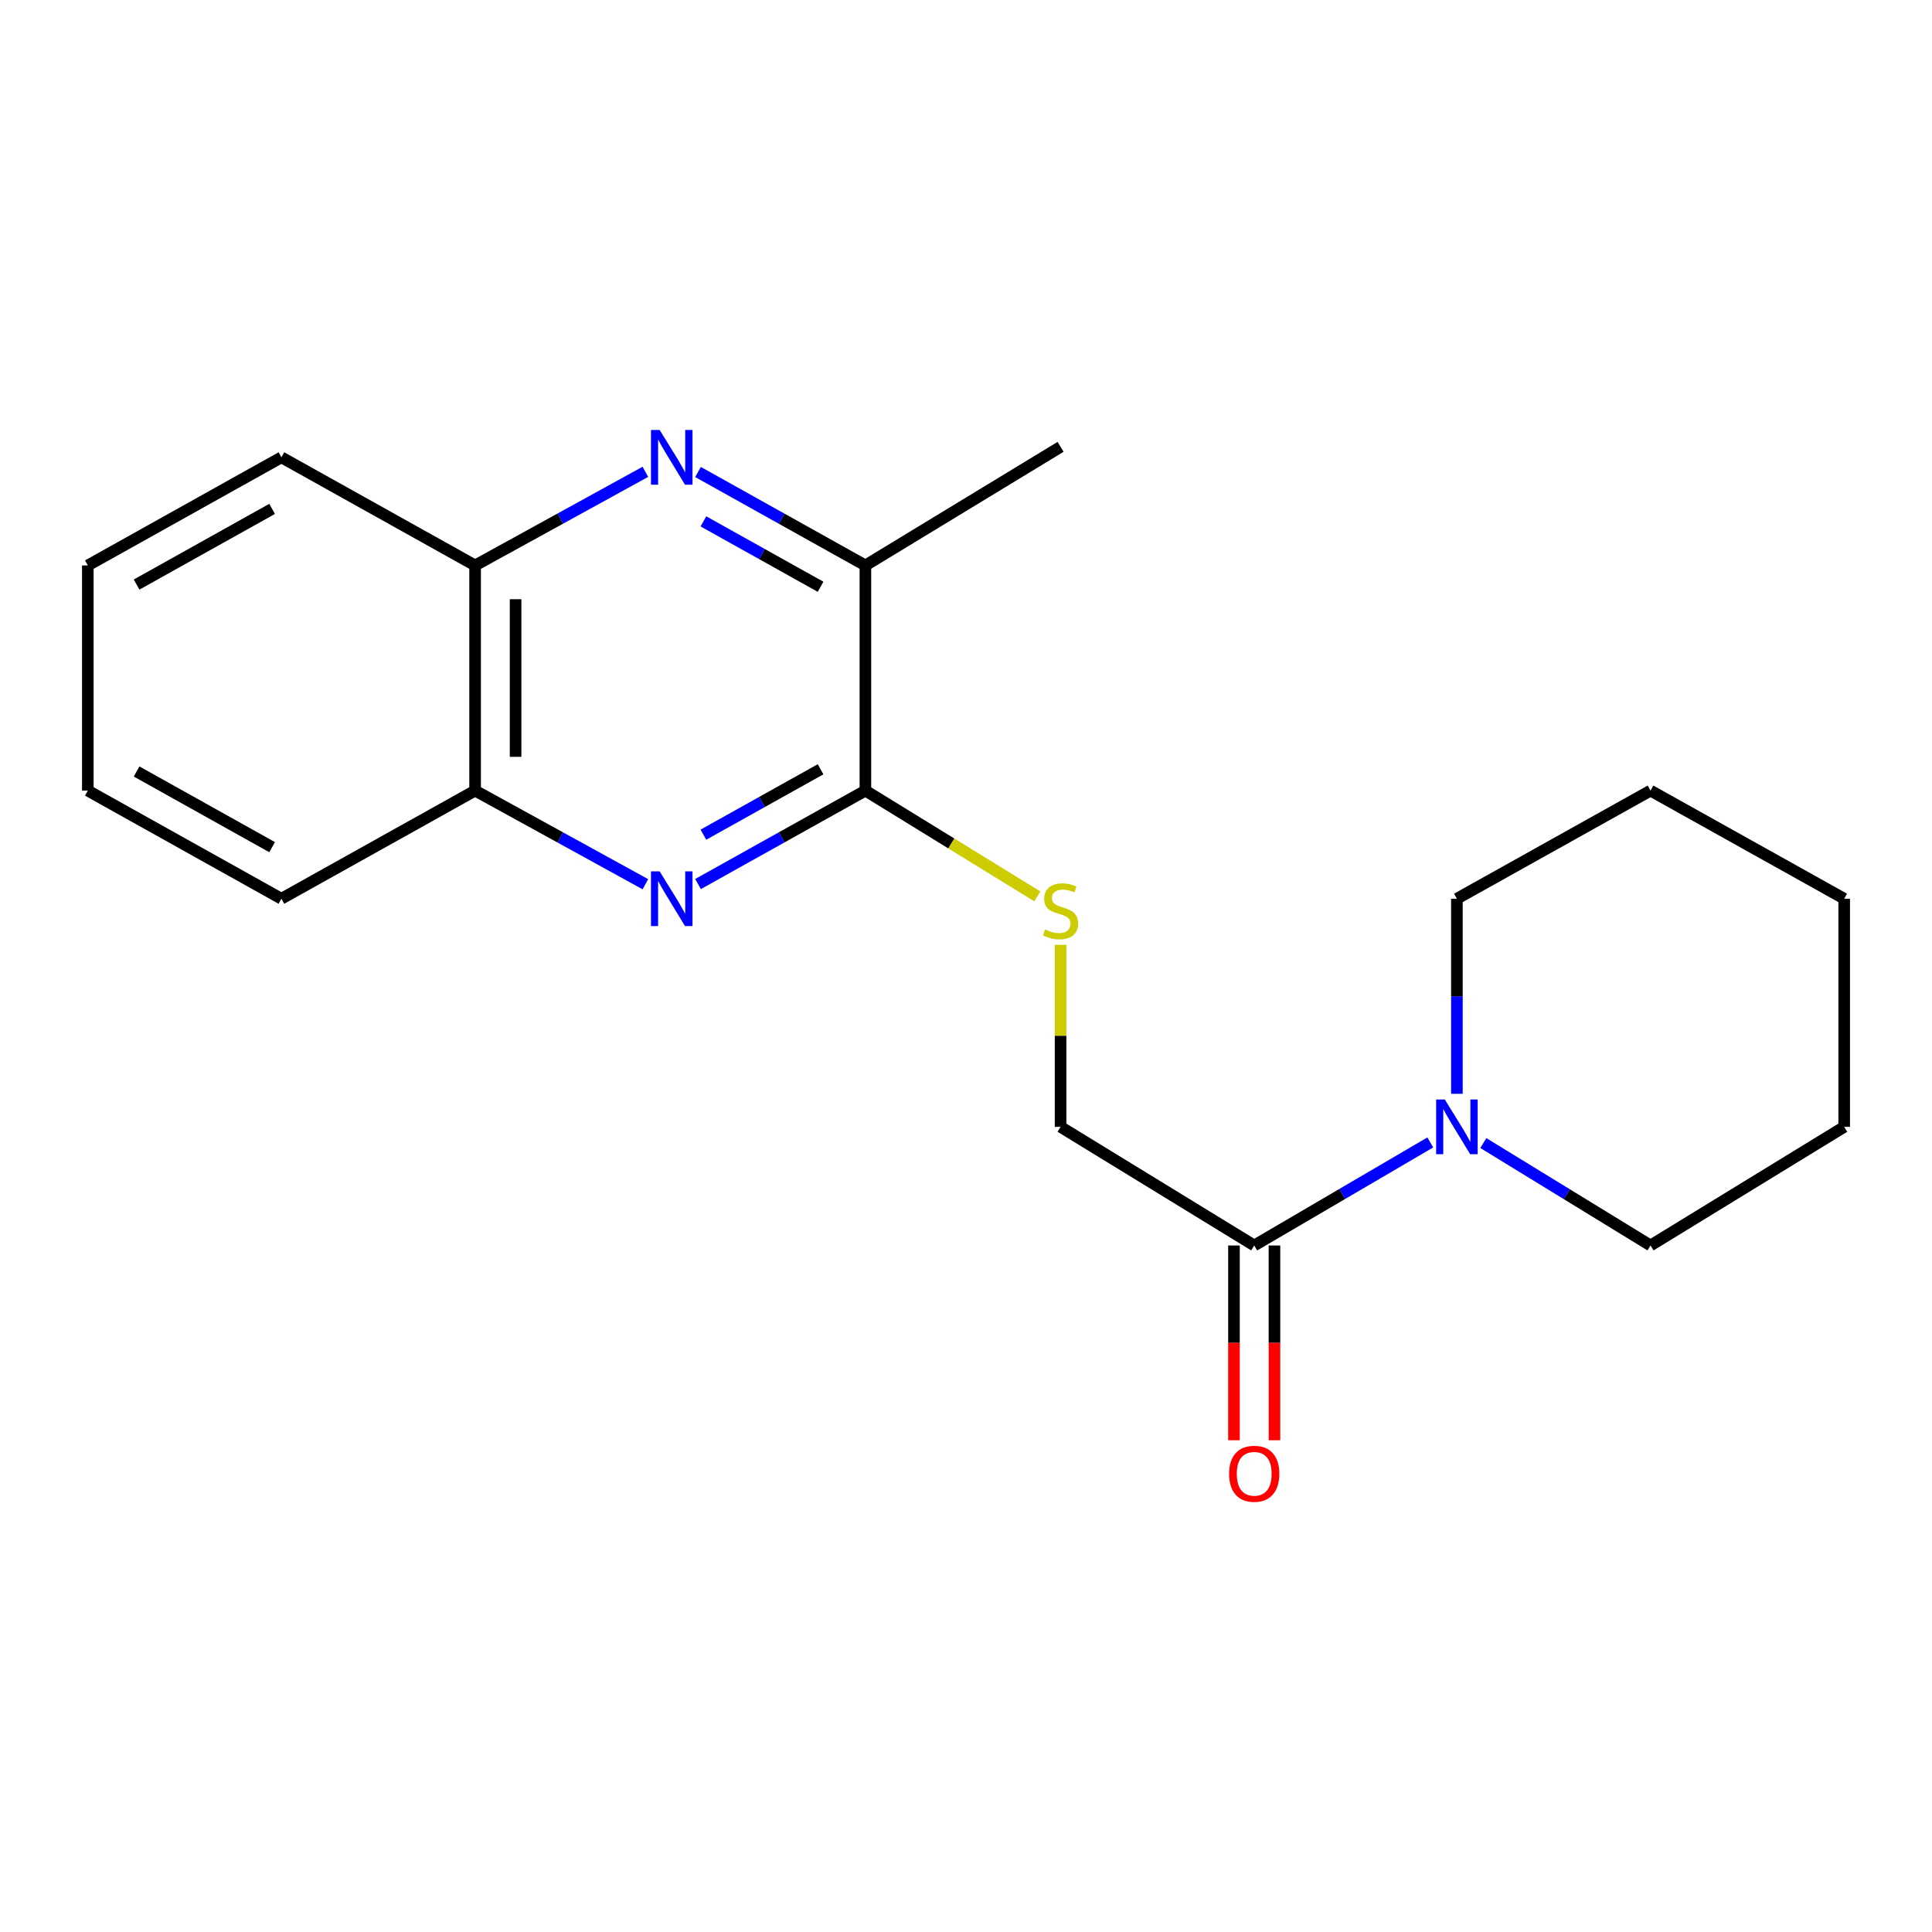 <?xml version='1.0' encoding='iso-8859-1'?>
<svg version='1.1' baseProfile='full'
              xmlns='http://www.w3.org/2000/svg'
                      xmlns:rdkit='http://www.rdkit.org/xml'
                      xmlns:xlink='http://www.w3.org/1999/xlink'
                  xml:space='preserve'
width='1000px' height='1000px' viewBox='0 0 1000 1000'>
<!-- END OF HEADER -->
<rect style='opacity:1.0;fill:#FFFFFF;stroke:none' width='1000' height='1000' x='0' y='0'> </rect>
<path class='bond-1' d='M 361.299,457.579 L 404.615,433.399' style='fill:none;fill-rule:evenodd;stroke:#0000FF;stroke-width:6px;stroke-linecap:butt;stroke-linejoin:miter;stroke-opacity:1' />
<path class='bond-1' d='M 404.615,433.399 L 447.93,409.219' style='fill:none;fill-rule:evenodd;stroke:#000000;stroke-width:6px;stroke-linecap:butt;stroke-linejoin:miter;stroke-opacity:1' />
<path class='bond-1' d='M 364.08,432.029 L 394.401,415.103' style='fill:none;fill-rule:evenodd;stroke:#0000FF;stroke-width:6px;stroke-linecap:butt;stroke-linejoin:miter;stroke-opacity:1' />
<path class='bond-1' d='M 394.401,415.103 L 424.722,398.177' style='fill:none;fill-rule:evenodd;stroke:#000000;stroke-width:6px;stroke-linecap:butt;stroke-linejoin:miter;stroke-opacity:1' />
<path class='bond-6' d='M 334.046,457.675 L 289.979,433.447' style='fill:none;fill-rule:evenodd;stroke:#0000FF;stroke-width:6px;stroke-linecap:butt;stroke-linejoin:miter;stroke-opacity:1' />
<path class='bond-6' d='M 289.979,433.447 L 245.912,409.219' style='fill:none;fill-rule:evenodd;stroke:#000000;stroke-width:6px;stroke-linecap:butt;stroke-linejoin:miter;stroke-opacity:1' />
<path class='bond-0' d='M 334.046,244.212 L 289.979,268.441' style='fill:none;fill-rule:evenodd;stroke:#0000FF;stroke-width:6px;stroke-linecap:butt;stroke-linejoin:miter;stroke-opacity:1' />
<path class='bond-0' d='M 289.979,268.441 L 245.912,292.669' style='fill:none;fill-rule:evenodd;stroke:#000000;stroke-width:6px;stroke-linecap:butt;stroke-linejoin:miter;stroke-opacity:1' />
<path class='bond-20' d='M 361.299,244.309 L 404.615,268.489' style='fill:none;fill-rule:evenodd;stroke:#0000FF;stroke-width:6px;stroke-linecap:butt;stroke-linejoin:miter;stroke-opacity:1' />
<path class='bond-20' d='M 404.615,268.489 L 447.93,292.669' style='fill:none;fill-rule:evenodd;stroke:#000000;stroke-width:6px;stroke-linecap:butt;stroke-linejoin:miter;stroke-opacity:1' />
<path class='bond-20' d='M 364.08,269.859 L 394.401,286.785' style='fill:none;fill-rule:evenodd;stroke:#0000FF;stroke-width:6px;stroke-linecap:butt;stroke-linejoin:miter;stroke-opacity:1' />
<path class='bond-20' d='M 394.401,286.785 L 424.722,303.711' style='fill:none;fill-rule:evenodd;stroke:#000000;stroke-width:6px;stroke-linecap:butt;stroke-linejoin:miter;stroke-opacity:1' />
<path class='bond-4' d='M 447.93,409.219 L 447.93,292.669' style='fill:none;fill-rule:evenodd;stroke:#000000;stroke-width:6px;stroke-linecap:butt;stroke-linejoin:miter;stroke-opacity:1' />
<path class='bond-5' d='M 447.93,409.219 L 492.418,436.589' style='fill:none;fill-rule:evenodd;stroke:#000000;stroke-width:6px;stroke-linecap:butt;stroke-linejoin:miter;stroke-opacity:1' />
<path class='bond-5' d='M 492.418,436.589 L 536.905,463.959' style='fill:none;fill-rule:evenodd;stroke:#CCCC00;stroke-width:6px;stroke-linecap:butt;stroke-linejoin:miter;stroke-opacity:1' />
<path class='bond-2' d='M 649.179,644.658 L 548.95,583.263' style='fill:none;fill-rule:evenodd;stroke:#000000;stroke-width:6px;stroke-linecap:butt;stroke-linejoin:miter;stroke-opacity:1' />
<path class='bond-3' d='M 649.179,644.658 L 694.744,617.992' style='fill:none;fill-rule:evenodd;stroke:#000000;stroke-width:6px;stroke-linecap:butt;stroke-linejoin:miter;stroke-opacity:1' />
<path class='bond-3' d='M 694.744,617.992 L 740.309,591.327' style='fill:none;fill-rule:evenodd;stroke:#0000FF;stroke-width:6px;stroke-linecap:butt;stroke-linejoin:miter;stroke-opacity:1' />
<path class='bond-9' d='M 638.702,644.658 L 638.702,695.064' style='fill:none;fill-rule:evenodd;stroke:#000000;stroke-width:6px;stroke-linecap:butt;stroke-linejoin:miter;stroke-opacity:1' />
<path class='bond-9' d='M 638.702,695.064 L 638.702,745.471' style='fill:none;fill-rule:evenodd;stroke:#FF0000;stroke-width:6px;stroke-linecap:butt;stroke-linejoin:miter;stroke-opacity:1' />
<path class='bond-9' d='M 659.656,644.658 L 659.656,695.064' style='fill:none;fill-rule:evenodd;stroke:#000000;stroke-width:6px;stroke-linecap:butt;stroke-linejoin:miter;stroke-opacity:1' />
<path class='bond-9' d='M 659.656,695.064 L 659.656,745.471' style='fill:none;fill-rule:evenodd;stroke:#FF0000;stroke-width:6px;stroke-linecap:butt;stroke-linejoin:miter;stroke-opacity:1' />
<path class='bond-10' d='M 754.088,566.151 L 754.088,515.664' style='fill:none;fill-rule:evenodd;stroke:#0000FF;stroke-width:6px;stroke-linecap:butt;stroke-linejoin:miter;stroke-opacity:1' />
<path class='bond-10' d='M 754.088,515.664 L 754.088,465.177' style='fill:none;fill-rule:evenodd;stroke:#000000;stroke-width:6px;stroke-linecap:butt;stroke-linejoin:miter;stroke-opacity:1' />
<path class='bond-11' d='M 767.766,591.642 L 811.035,618.15' style='fill:none;fill-rule:evenodd;stroke:#0000FF;stroke-width:6px;stroke-linecap:butt;stroke-linejoin:miter;stroke-opacity:1' />
<path class='bond-11' d='M 811.035,618.15 L 854.305,644.658' style='fill:none;fill-rule:evenodd;stroke:#000000;stroke-width:6px;stroke-linecap:butt;stroke-linejoin:miter;stroke-opacity:1' />
<path class='bond-12' d='M 447.93,292.669 L 548.95,231.286' style='fill:none;fill-rule:evenodd;stroke:#000000;stroke-width:6px;stroke-linecap:butt;stroke-linejoin:miter;stroke-opacity:1' />
<path class='bond-8' d='M 548.95,489.047 L 548.95,536.155' style='fill:none;fill-rule:evenodd;stroke:#CCCC00;stroke-width:6px;stroke-linecap:butt;stroke-linejoin:miter;stroke-opacity:1' />
<path class='bond-8' d='M 548.95,536.155 L 548.95,583.263' style='fill:none;fill-rule:evenodd;stroke:#000000;stroke-width:6px;stroke-linecap:butt;stroke-linejoin:miter;stroke-opacity:1' />
<path class='bond-7' d='M 245.912,409.219 L 245.912,292.669' style='fill:none;fill-rule:evenodd;stroke:#000000;stroke-width:6px;stroke-linecap:butt;stroke-linejoin:miter;stroke-opacity:1' />
<path class='bond-7' d='M 266.866,391.736 L 266.866,310.152' style='fill:none;fill-rule:evenodd;stroke:#000000;stroke-width:6px;stroke-linecap:butt;stroke-linejoin:miter;stroke-opacity:1' />
<path class='bond-14' d='M 245.912,409.219 L 145.66,465.177' style='fill:none;fill-rule:evenodd;stroke:#000000;stroke-width:6px;stroke-linecap:butt;stroke-linejoin:miter;stroke-opacity:1' />
<path class='bond-13' d='M 245.912,292.669 L 145.66,236.711' style='fill:none;fill-rule:evenodd;stroke:#000000;stroke-width:6px;stroke-linecap:butt;stroke-linejoin:miter;stroke-opacity:1' />
<path class='bond-16' d='M 754.088,465.177 L 854.305,409.219' style='fill:none;fill-rule:evenodd;stroke:#000000;stroke-width:6px;stroke-linecap:butt;stroke-linejoin:miter;stroke-opacity:1' />
<path class='bond-15' d='M 854.305,644.658 L 954.545,583.263' style='fill:none;fill-rule:evenodd;stroke:#000000;stroke-width:6px;stroke-linecap:butt;stroke-linejoin:miter;stroke-opacity:1' />
<path class='bond-21' d='M 145.66,236.711 L 45.455,292.669' style='fill:none;fill-rule:evenodd;stroke:#000000;stroke-width:6px;stroke-linecap:butt;stroke-linejoin:miter;stroke-opacity:1' />
<path class='bond-21' d='M 140.846,263.399 L 70.702,302.57' style='fill:none;fill-rule:evenodd;stroke:#000000;stroke-width:6px;stroke-linecap:butt;stroke-linejoin:miter;stroke-opacity:1' />
<path class='bond-17' d='M 145.66,465.177 L 45.455,409.219' style='fill:none;fill-rule:evenodd;stroke:#000000;stroke-width:6px;stroke-linecap:butt;stroke-linejoin:miter;stroke-opacity:1' />
<path class='bond-17' d='M 140.846,438.489 L 70.702,399.318' style='fill:none;fill-rule:evenodd;stroke:#000000;stroke-width:6px;stroke-linecap:butt;stroke-linejoin:miter;stroke-opacity:1' />
<path class='bond-19' d='M 954.545,583.263 L 954.545,465.177' style='fill:none;fill-rule:evenodd;stroke:#000000;stroke-width:6px;stroke-linecap:butt;stroke-linejoin:miter;stroke-opacity:1' />
<path class='bond-22' d='M 854.305,409.219 L 954.545,465.177' style='fill:none;fill-rule:evenodd;stroke:#000000;stroke-width:6px;stroke-linecap:butt;stroke-linejoin:miter;stroke-opacity:1' />
<path class='bond-18' d='M 45.455,409.219 L 45.455,292.669' style='fill:none;fill-rule:evenodd;stroke:#000000;stroke-width:6px;stroke-linecap:butt;stroke-linejoin:miter;stroke-opacity:1' />
<path  class='atom-0' d='M 341.429 451.017
L 350.709 466.017
Q 351.629 467.497, 353.109 470.177
Q 354.589 472.857, 354.669 473.017
L 354.669 451.017
L 358.429 451.017
L 358.429 479.337
L 354.549 479.337
L 344.589 462.937
Q 343.429 461.017, 342.189 458.817
Q 340.989 456.617, 340.629 455.937
L 340.629 479.337
L 336.949 479.337
L 336.949 451.017
L 341.429 451.017
' fill='#0000FF'/>
<path  class='atom-1' d='M 341.429 222.551
L 350.709 237.551
Q 351.629 239.031, 353.109 241.711
Q 354.589 244.391, 354.669 244.551
L 354.669 222.551
L 358.429 222.551
L 358.429 250.871
L 354.549 250.871
L 344.589 234.471
Q 343.429 232.551, 342.189 230.351
Q 340.989 228.151, 340.629 227.471
L 340.629 250.871
L 336.949 250.871
L 336.949 222.551
L 341.429 222.551
' fill='#0000FF'/>
<path  class='atom-4' d='M 747.828 569.103
L 757.108 584.103
Q 758.028 585.583, 759.508 588.263
Q 760.988 590.943, 761.068 591.103
L 761.068 569.103
L 764.828 569.103
L 764.828 597.423
L 760.948 597.423
L 750.988 581.023
Q 749.828 579.103, 748.588 576.903
Q 747.388 574.703, 747.028 574.023
L 747.028 597.423
L 743.348 597.423
L 743.348 569.103
L 747.828 569.103
' fill='#0000FF'/>
<path  class='atom-6' d='M 540.95 481.09
Q 541.27 481.21, 542.59 481.77
Q 543.91 482.33, 545.35 482.69
Q 546.83 483.01, 548.27 483.01
Q 550.95 483.01, 552.51 481.73
Q 554.07 480.41, 554.07 478.13
Q 554.07 476.57, 553.27 475.61
Q 552.51 474.65, 551.31 474.13
Q 550.11 473.61, 548.11 473.01
Q 545.59 472.25, 544.07 471.53
Q 542.59 470.81, 541.51 469.29
Q 540.47 467.77, 540.47 465.21
Q 540.47 461.65, 542.87 459.45
Q 545.31 457.25, 550.11 457.25
Q 553.39 457.25, 557.11 458.81
L 556.19 461.89
Q 552.79 460.49, 550.23 460.49
Q 547.47 460.49, 545.95 461.65
Q 544.43 462.77, 544.47 464.73
Q 544.47 466.25, 545.23 467.17
Q 546.03 468.09, 547.15 468.61
Q 548.31 469.13, 550.23 469.73
Q 552.79 470.53, 554.31 471.33
Q 555.83 472.13, 556.91 473.77
Q 558.03 475.37, 558.03 478.13
Q 558.03 482.05, 555.39 484.17
Q 552.79 486.25, 548.43 486.25
Q 545.91 486.25, 543.99 485.69
Q 542.11 485.17, 539.87 484.25
L 540.95 481.09
' fill='#CCCC00'/>
<path  class='atom-10' d='M 636.179 762.824
Q 636.179 756.024, 639.539 752.224
Q 642.899 748.424, 649.179 748.424
Q 655.459 748.424, 658.819 752.224
Q 662.179 756.024, 662.179 762.824
Q 662.179 769.704, 658.779 773.624
Q 655.379 777.504, 649.179 777.504
Q 642.939 777.504, 639.539 773.624
Q 636.179 769.744, 636.179 762.824
M 649.179 774.304
Q 653.499 774.304, 655.819 771.424
Q 658.179 768.504, 658.179 762.824
Q 658.179 757.264, 655.819 754.464
Q 653.499 751.624, 649.179 751.624
Q 644.859 751.624, 642.499 754.424
Q 640.179 757.224, 640.179 762.824
Q 640.179 768.544, 642.499 771.424
Q 644.859 774.304, 649.179 774.304
' fill='#FF0000'/>
</svg>
